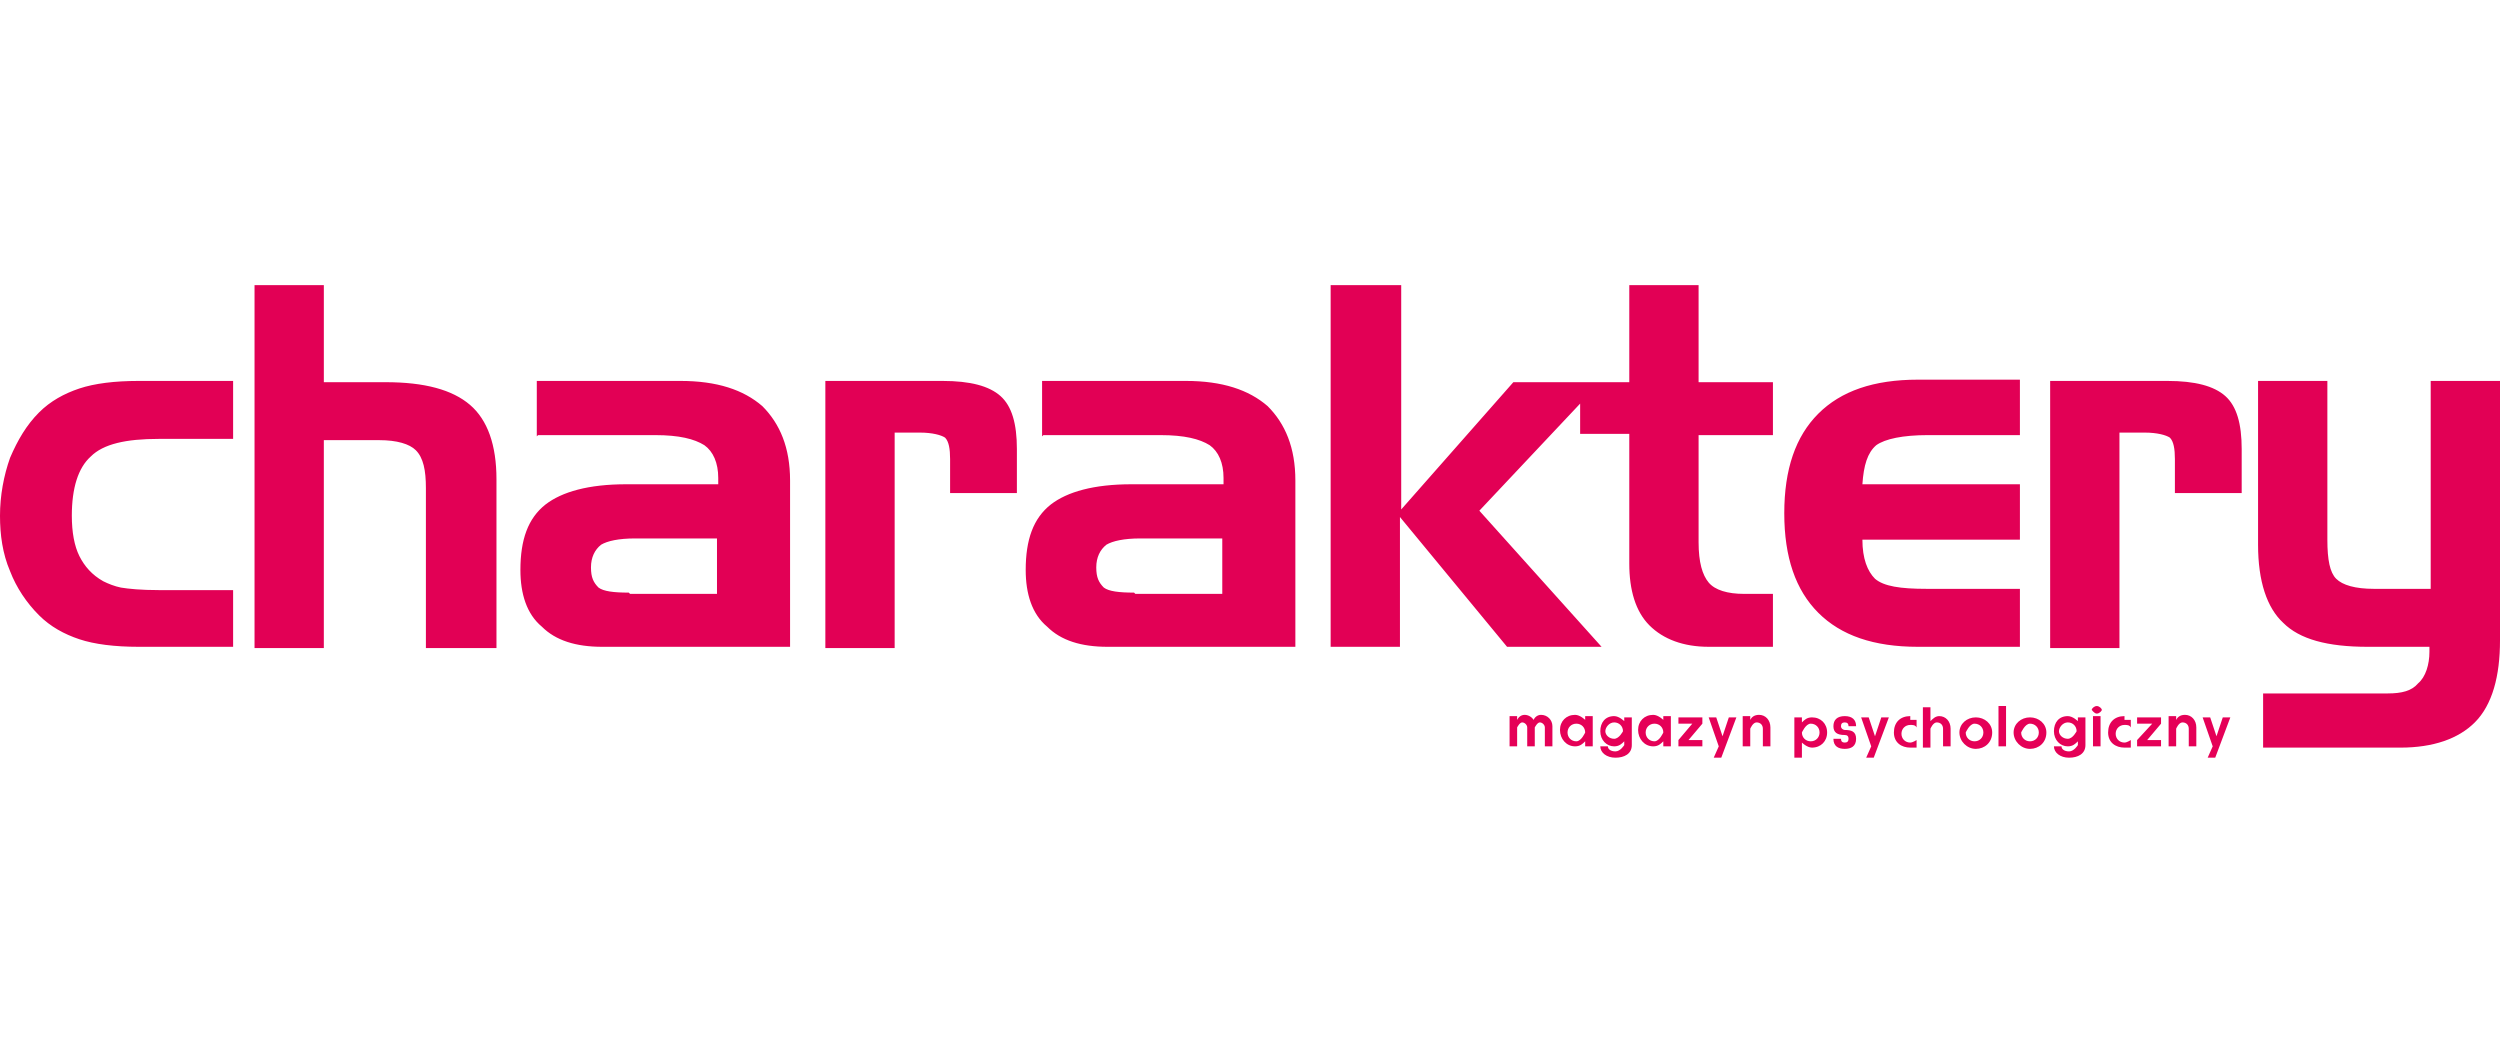 <?xml version="1.0" encoding="UTF-8"?>
<svg xmlns="http://www.w3.org/2000/svg" xmlns:xlink="http://www.w3.org/1999/xlink" id="Warstwa_1" data-name="Warstwa 1" version="1.1" viewBox="0 0 19.84 5.67" width="175" height="73">
  <defs>
    <style>
      .cls-1 {
        fill: #e20055;
      }

      .cls-1, .cls-2, .cls-3 {
        stroke-width: 0px;
      }

      .cls-2 {
        fill: #e50057;
      }

      .cls-3 {
        fill: none;
      }

      .cls-4 {
        clip-path: url(#clippath);
      }
    </style>
    <clipPath id="clippath">
      <polygon class="cls-3" points="0 4.71 19.84 4.71 19.84 .96 0 .96 0 4.71 0 4.71"/>
    </clipPath>
  </defs>
  <g class="cls-4">
    <path class="cls-2" d="M12.04,4.62v-.15s.02-.04.04-.04.04.02.04.04v.15h.06v-.15s.02-.04.04-.04.04.02.04.04v.15h.06v-.16c0-.05-.04-.09-.09-.09-.03,0-.05.02-.06.04-.01-.02-.04-.04-.07-.04s-.05.02-.06.04h0v-.03h-.06v.24h.06ZM12.58,4.51s-.03.07-.07.07-.07-.03-.07-.07.03-.07.07-.07.07.03.07.07M12.58,4.62h.06v-.24h-.06v.03h0s-.04-.04-.08-.04c-.07,0-.12.05-.12.12s.05.13.12.13c.04,0,.06-.02.08-.04h0v.04h0ZM12.82,4.71c.07,0,.13-.03.13-.1v-.22h-.06v.03h0s-.04-.04-.08-.04c-.07,0-.11.05-.11.12s.05.12.11.12c.04,0,.06-.02.08-.04h0v.03s-.03.05-.07.05c-.04,0-.06-.02-.06-.04h-.06c0,.05.05.09.12.09M12.88,4.5s-.03.06-.07.06-.07-.03-.07-.06.03-.07.07-.07.07.03.07.07M13.2,4.51s-.03.07-.07.07-.07-.03-.07-.07.03-.07.07-.07.07.03.07.07M13.2,4.62h.06v-.24h-.06v.03h0s-.04-.04-.08-.04c-.07,0-.12.05-.12.12s.05.13.12.13c.04,0,.06-.02.08-.04h0v.04h0ZM13.51,4.44v-.05h-.19v.05h.11s-.11.13-.11.13v.05h.19v-.05h-.11s.11-.13.11-.13h0ZM13.78,4.39h-.06l-.05.15h0l-.05-.15h-.06l.08.23-.04.09h.06l.12-.32h0ZM13.89,4.62v-.14s.02-.05.05-.05.05.02.05.05v.14h.06v-.15c0-.06-.04-.1-.09-.1-.04,0-.06.02-.07.04h0v-.03h-.06v.24h.06ZM14.3,4.51s.03-.07.07-.07.07.03.07.07-.03.07-.07.07-.07-.03-.07-.07M14.3,4.39h-.06v.32h.06v-.12h0s.04.04.08.04c.07,0,.12-.05.12-.12s-.05-.12-.12-.12c-.04,0-.06.02-.08.04h0v-.04h0ZM14.61,4.56h0s-.06,0-.06,0h0c0,.06.04.08.09.08s.09-.02.09-.08-.04-.07-.09-.07c-.01,0-.03-.01-.03-.03s.01-.03.03-.03.03.01.03.03h0s.06,0,.06,0h0c0-.05-.03-.08-.09-.08s-.09.03-.09.08.03.07.09.07c.02,0,.03.01.03.03s-.01.03-.03.03-.03-.01-.03-.03h0ZM14.99,4.39h-.06l-.05.15h0l-.05-.15h-.06l.08.23-.04.09h.06l.12-.32h0ZM15.16,4.38c-.08,0-.13.05-.13.13s.06.12.13.12c.02,0,.04,0,.05,0v-.06s-.03.02-.05.02c-.04,0-.07-.03-.07-.07s.03-.07.07-.07c.02,0,.04,0,.05.02v-.06s-.03,0-.05,0M15.32,4.62v-.14s.02-.05.05-.05.05.02.05.05v.14h.06v-.14c0-.06-.04-.1-.09-.1-.03,0-.05.02-.07.04h0v-.11h-.06v.32h.06ZM15.81,4.51c0-.07-.06-.12-.13-.12s-.13.05-.13.12.06.13.13.13.13-.05.13-.13M15.6,4.51s.03-.07.07-.07.07.03.07.07-.03.07-.07.07-.07-.03-.07-.07M15.86,4.62h.06v-.32h-.06v.32h0ZM16.24,4.51c0-.07-.06-.12-.13-.12s-.13.05-.13.12.06.13.13.13.13-.05.13-.13M16.04,4.51s.03-.07.07-.07.07.03.07.07-.03.07-.07.07-.07-.03-.07-.07M16.42,4.71c.07,0,.13-.03.13-.1v-.22h-.06v.03h0s-.04-.04-.08-.04c-.07,0-.11.05-.11.12s.05.12.11.12c.04,0,.06-.02.08-.04h0v.03s-.03.05-.07.05c-.04,0-.06-.02-.06-.04h-.06c0,.05.05.09.12.09M16.48,4.5s-.03.06-.07.06-.07-.03-.07-.06.03-.07.07-.07.07.03.07.07M16.61,4.62h.06v-.24h-.06v.24h0ZM16.6,4.33s.02.03.04.03.04-.02.04-.03-.02-.03-.04-.03-.04.02-.04.03M16.86,4.38c-.08,0-.13.05-.13.13s.06.12.13.12c.02,0,.04,0,.05,0v-.06s-.03.02-.05.02c-.04,0-.07-.03-.07-.07s.03-.07.07-.07c.02,0,.04,0,.05.02v-.06s-.03,0-.05,0M17.15,4.44v-.05h-.19v.05h.12s-.12.13-.12.13v.05h.19v-.05h-.11s.11-.13.11-.13h0ZM17.27,4.62v-.14s.02-.05.05-.05.05.02.05.05v.14h.06v-.15c0-.06-.04-.1-.09-.1-.04,0-.06.02-.07.04h0v-.03h-.06v.24h.06ZM17.7,4.39h-.06l-.05.15h0l-.05-.15h-.06l.08.23-.04.09h.06l.12-.32h0Z"/>
    <path class="cls-1" d="M10.57.96h.55v1.78l.89-1.01h.92v-.77h.55v.77h.59v.42h-.59v.85c0,.16.03.26.08.32.05.06.15.09.28.09h.23v.42h-.51c-.2,0-.36-.06-.47-.17-.11-.11-.16-.28-.16-.49v-1.03h-.39v-.24l-.8.85.97,1.08h-.75l-.85-1.03v1.03h-.55V.96h0ZM1.26,3.38h.59v.45h-.75c-.19,0-.35-.02-.47-.06-.12-.04-.23-.1-.32-.19-.1-.1-.18-.22-.23-.35-.06-.14-.08-.29-.08-.44,0-.16.03-.32.08-.46.06-.14.13-.26.23-.36.09-.09.2-.15.32-.19.12-.04.28-.06.47-.06h.75v.46h-.59c-.26,0-.44.04-.54.14-.1.09-.15.25-.15.47,0,.13.02.24.06.32.04.08.1.15.19.2.04.02.09.04.14.05.06.01.16.02.3.02M2.02,3.83V.96h.55v.77h.49c.31,0,.53.06.67.18.14.12.21.32.21.59v1.34h-.56v-1.27c0-.14-.02-.24-.08-.3-.05-.05-.15-.08-.29-.08h-.44v1.65h-.55ZM4.26,2.16v-.44h1.14c.29,0,.5.07.65.2.14.14.22.33.22.59v1.32h-1.49c-.21,0-.37-.05-.48-.16-.12-.1-.17-.26-.17-.45,0-.24.06-.41.2-.52.13-.1.34-.16.64-.16h.73v-.05c0-.12-.04-.21-.11-.26-.08-.05-.2-.08-.39-.08h-.93ZM5,3.41h.69v-.44h-.65c-.13,0-.22.02-.27.05-.05.04-.08.1-.08.18,0,.08.02.12.06.16.04.03.12.04.24.04M6.55,3.83V1.72h.93c.22,0,.37.04.46.12.09.08.13.22.13.42v.35h-.53v-.27c0-.08-.01-.14-.04-.17-.03-.02-.1-.04-.2-.04h-.2v1.71h-.55ZM8.27,2.16v-.44h1.14c.29,0,.5.07.65.2.14.14.22.33.22.59v1.32h-1.49c-.21,0-.37-.05-.48-.16-.12-.1-.17-.26-.17-.45,0-.24.06-.41.2-.52.13-.1.34-.16.64-.16h.73v-.05c0-.12-.04-.21-.11-.26-.08-.05-.2-.08-.39-.08h-.93ZM9.01,3.41h.69v-.44h-.65c-.13,0-.22.02-.27.05-.05.04-.08.1-.08.18,0,.08.02.12.06.16.04.03.12.04.24.04M16.03,3.83h-.81c-.35,0-.61-.09-.79-.27-.18-.18-.27-.44-.27-.79s.09-.61.27-.79c.18-.18.44-.27.79-.27h.81v.44h-.73c-.2,0-.34.03-.41.08-.07.06-.1.16-.11.31h1.25v.44h-1.25c0,.15.04.25.1.31.07.06.2.08.41.08h.74v.44h0ZM16.27,3.83V1.72h.93c.22,0,.37.04.46.12.09.08.13.22.13.42v.35h-.53v-.27c0-.08-.01-.14-.04-.17-.03-.02-.1-.04-.2-.04h-.2v1.71h-.55ZM18.84,3.37h.45v-1.65h.55v2.06c0,.28-.06.51-.2.65-.13.13-.33.2-.59.2h-1.09v-.43h.99c.11,0,.19-.02.24-.08.06-.05.09-.15.09-.25v-.04h-.49c-.32,0-.54-.06-.67-.19-.13-.12-.2-.33-.2-.62v-1.3h.55v1.26c0,.16.02.26.07.31.05.05.15.08.3.08"/>
  </g>
</svg>
